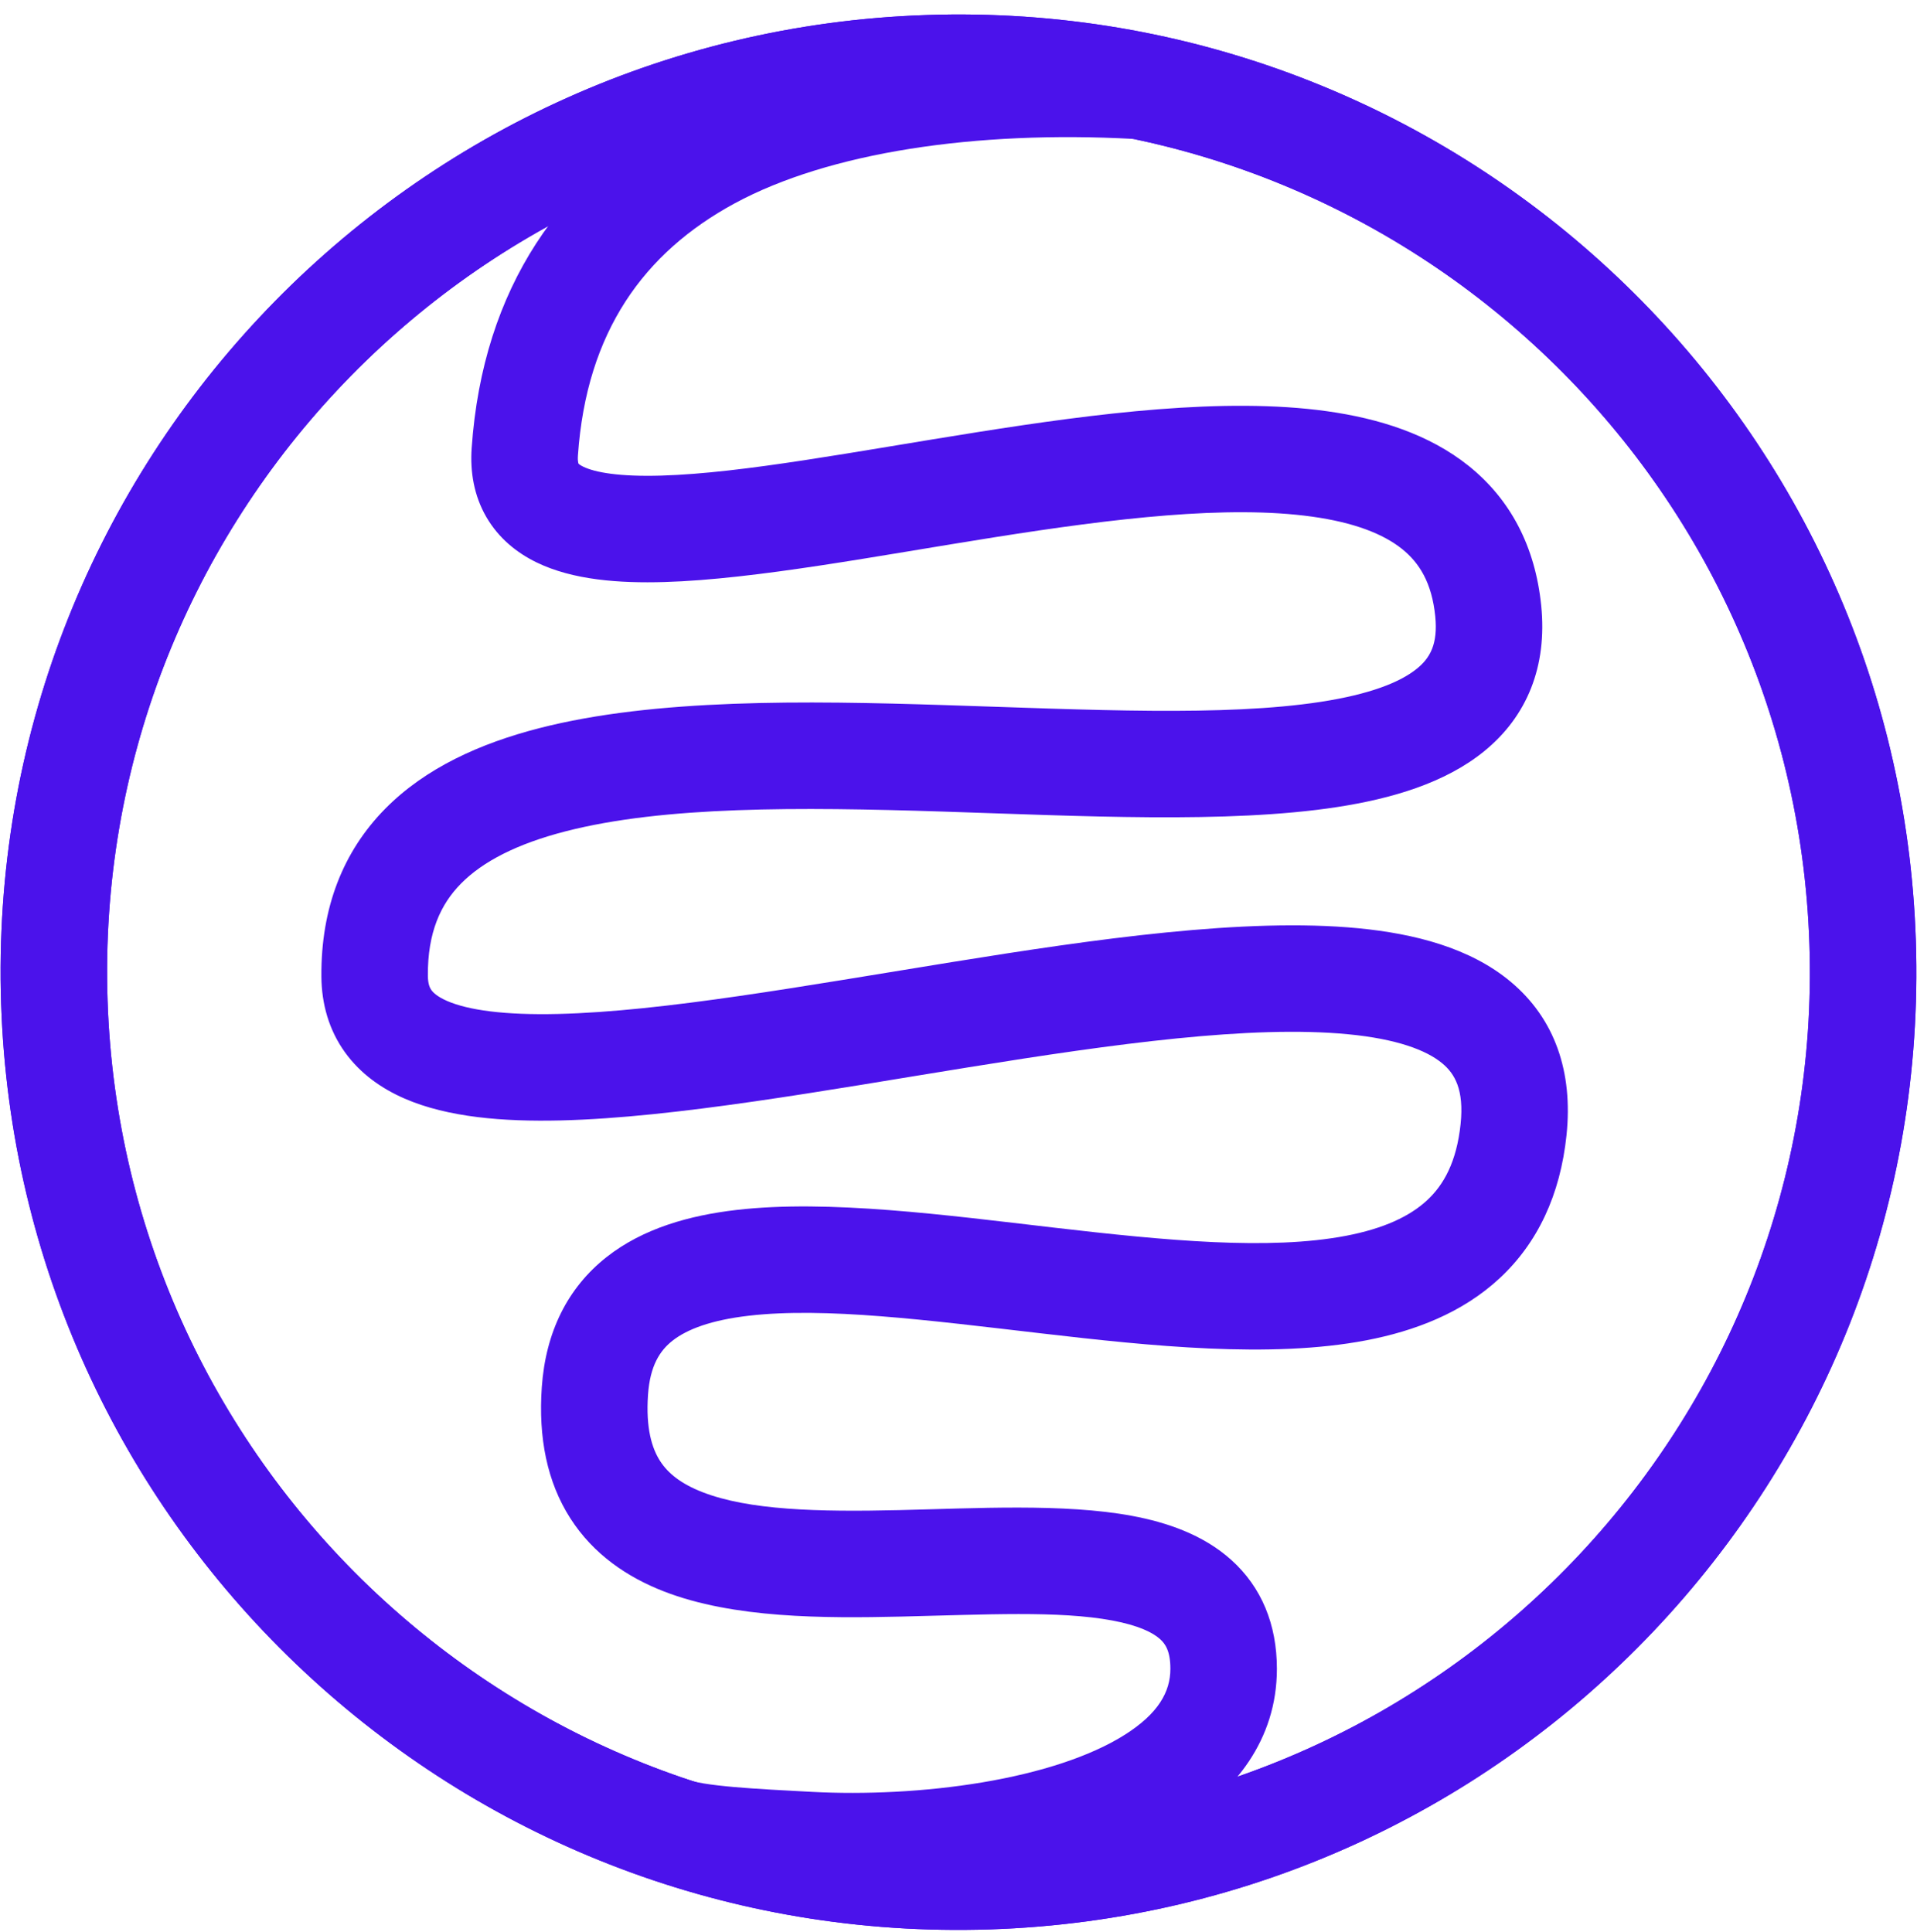 <?xml version="1.0" encoding="UTF-8"?>
<svg data-bbox="0.039 0.951 125.92 125.921" xmlns="http://www.w3.org/2000/svg" viewBox="0 0 126 127" height="127" width="126" data-type="color">
    <g>
        <path fill="#4B12EB" d="M118.929 62.068C117.91 31.178 92.044 6.964 61.155 7.983S6.051 34.868 7.07 65.757s26.885 55.103 57.774 54.085l.231 6.996-.813.021C30.14 127.552 1.662 100.894.106 66.8l-.032-.813c-1.146-34.752 26.098-63.854 60.85-65l.813-.023c34.393-.698 63.051 26.391 64.188 60.873l.021.813c.699 34.392-26.39 63.051-60.871 64.188l-.23-6.996c30.888-1.019 55.103-26.886 54.084-57.774" data-color="1"/>
        <path fill="#4B12EB" d="M102.964 74.623c-.411 3.928-1.898 7.091-4.404 9.416-2.442 2.264-5.557 3.46-8.77 4.075-6.293 1.204-14.175.374-21.329-.457-7.495-.87-14.23-1.744-19.245-1.162-2.463.285-4.054.885-5.016 1.643-.818.646-1.473 1.629-1.607 3.547-.156 2.227.267 3.538.788 4.352.52.815 1.38 1.508 2.791 2.056 3.045 1.184 7.548 1.306 12.93 1.181 4.986-.115 10.83-.455 15.291.376 2.28.425 4.677 1.227 6.534 2.896 2 1.797 3 4.258 3 7.16 0 4.719-2.813 8.071-6.238 10.242-3.366 2.133-7.7 3.411-11.955 4.126-4.305.724-8.811.919-12.717.713-3.768-.198-7.447-.79-9.826-1.94L45 116.914c1.066.515 4.812.695 8.385.883 3.436.181 7.428.006 11.19-.626 3.81-.641 7.113-1.707 9.367-3.136 2.194-1.391 2.985-2.818 2.985-4.33 0-1.174-.34-1.648-.68-1.953-.48-.433-1.422-.901-3.137-1.221-3.53-.657-8.308-.387-13.846-.259-5.143.119-11.069.118-15.627-1.654-2.39-.929-4.626-2.422-6.153-4.81-1.528-2.389-2.105-5.297-1.873-8.613.253-3.625 1.694-6.532 4.253-8.552 2.415-1.906 5.486-2.747 8.546-3.102 6.032-.7 13.79.341 20.86 1.162 7.41.861 14.165 1.5 19.204.537 2.452-.47 4.176-1.267 5.325-2.334 1.085-1.005 1.94-2.51 2.203-5.012.237-2.273-.392-3.312-1.2-3.986-1.053-.879-3.01-1.61-6.198-1.917-6.35-.613-15.314.617-24.933 2.17-9.345 1.507-19.288 3.317-26.832 3.496-3.734.088-7.395-.197-10.245-1.436-1.482-.645-2.889-1.61-3.92-3.043-1.05-1.461-1.537-3.17-1.55-4.985-.032-4.514 1.424-8.21 4.185-11.016 2.664-2.706 6.276-4.314 10.119-5.303 7.604-1.959 17.493-1.814 26.703-1.52 9.522.303 18.318.762 24.677-.215 3.182-.489 5.202-1.27 6.321-2.18.864-.7 1.39-1.611 1.207-3.442-.222-2.205-1.047-3.518-2.18-4.426-1.246-1-3.17-1.745-5.911-2.127-5.55-.774-12.997.109-20.887 1.357-7.594 1.2-15.7 2.766-21.688 2.942-2.95.086-6.017-.125-8.416-1.297-1.28-.625-2.478-1.577-3.29-2.98s-1.07-2.967-.962-4.527c.73-10.556 5.913-17.89 13.952-22.245 7.806-4.228 18.06-5.53 29.06-4.934l.486 6.853c-10.395-.563-20.025.886-26.212 4.237-5.955 3.225-9.74 8.433-10.302 16.572-.033.47.062.58.038.538.025.028.105.1.304.197.785.383 2.395.67 5.137.589 5.395-.159 12.73-1.583 20.8-2.86 7.775-1.229 16.216-2.313 22.946-1.374 3.399.474 6.713 1.505 9.323 3.597 2.723 2.183 4.374 5.276 4.767 9.189.401 3.99-.928 7.277-3.758 9.575-2.574 2.091-6.086 3.114-9.672 3.665-7.18 1.103-16.867.582-25.963.292-9.407-.3-18.269-.363-24.735 1.302-3.192.822-5.445 1.984-6.874 3.436-1.332 1.352-2.196 3.203-2.176 6.055.004.563.138.814.235.949.117.162.386.43 1.027.71 1.399.608 3.788.939 7.288.856 6.925-.164 16.194-1.844 25.883-3.408 9.415-1.52 19.308-2.943 26.721-2.227 3.693.357 7.344 1.286 10.009 3.51 2.911 2.428 4.113 5.932 3.678 10.09" data-color="1"/>
        <path fill="#4B12EB" d="M118.929 62.068C117.91 31.178 92.044 6.964 61.155 7.983S6.051 34.868 7.07 65.757s26.885 55.103 57.774 54.085l.231 6.996-.813.021C30.14 127.552 1.662 100.894.106 66.8l-.032-.813c-1.146-34.752 26.098-63.854 60.85-65l.813-.023c34.393-.698 63.051 26.391 64.188 60.873l.021.813c.699 34.392-26.39 63.051-60.871 64.188l-.23-6.996c30.888-1.019 55.103-26.886 54.084-57.774" data-color="1"/>
    </g>
</svg>
